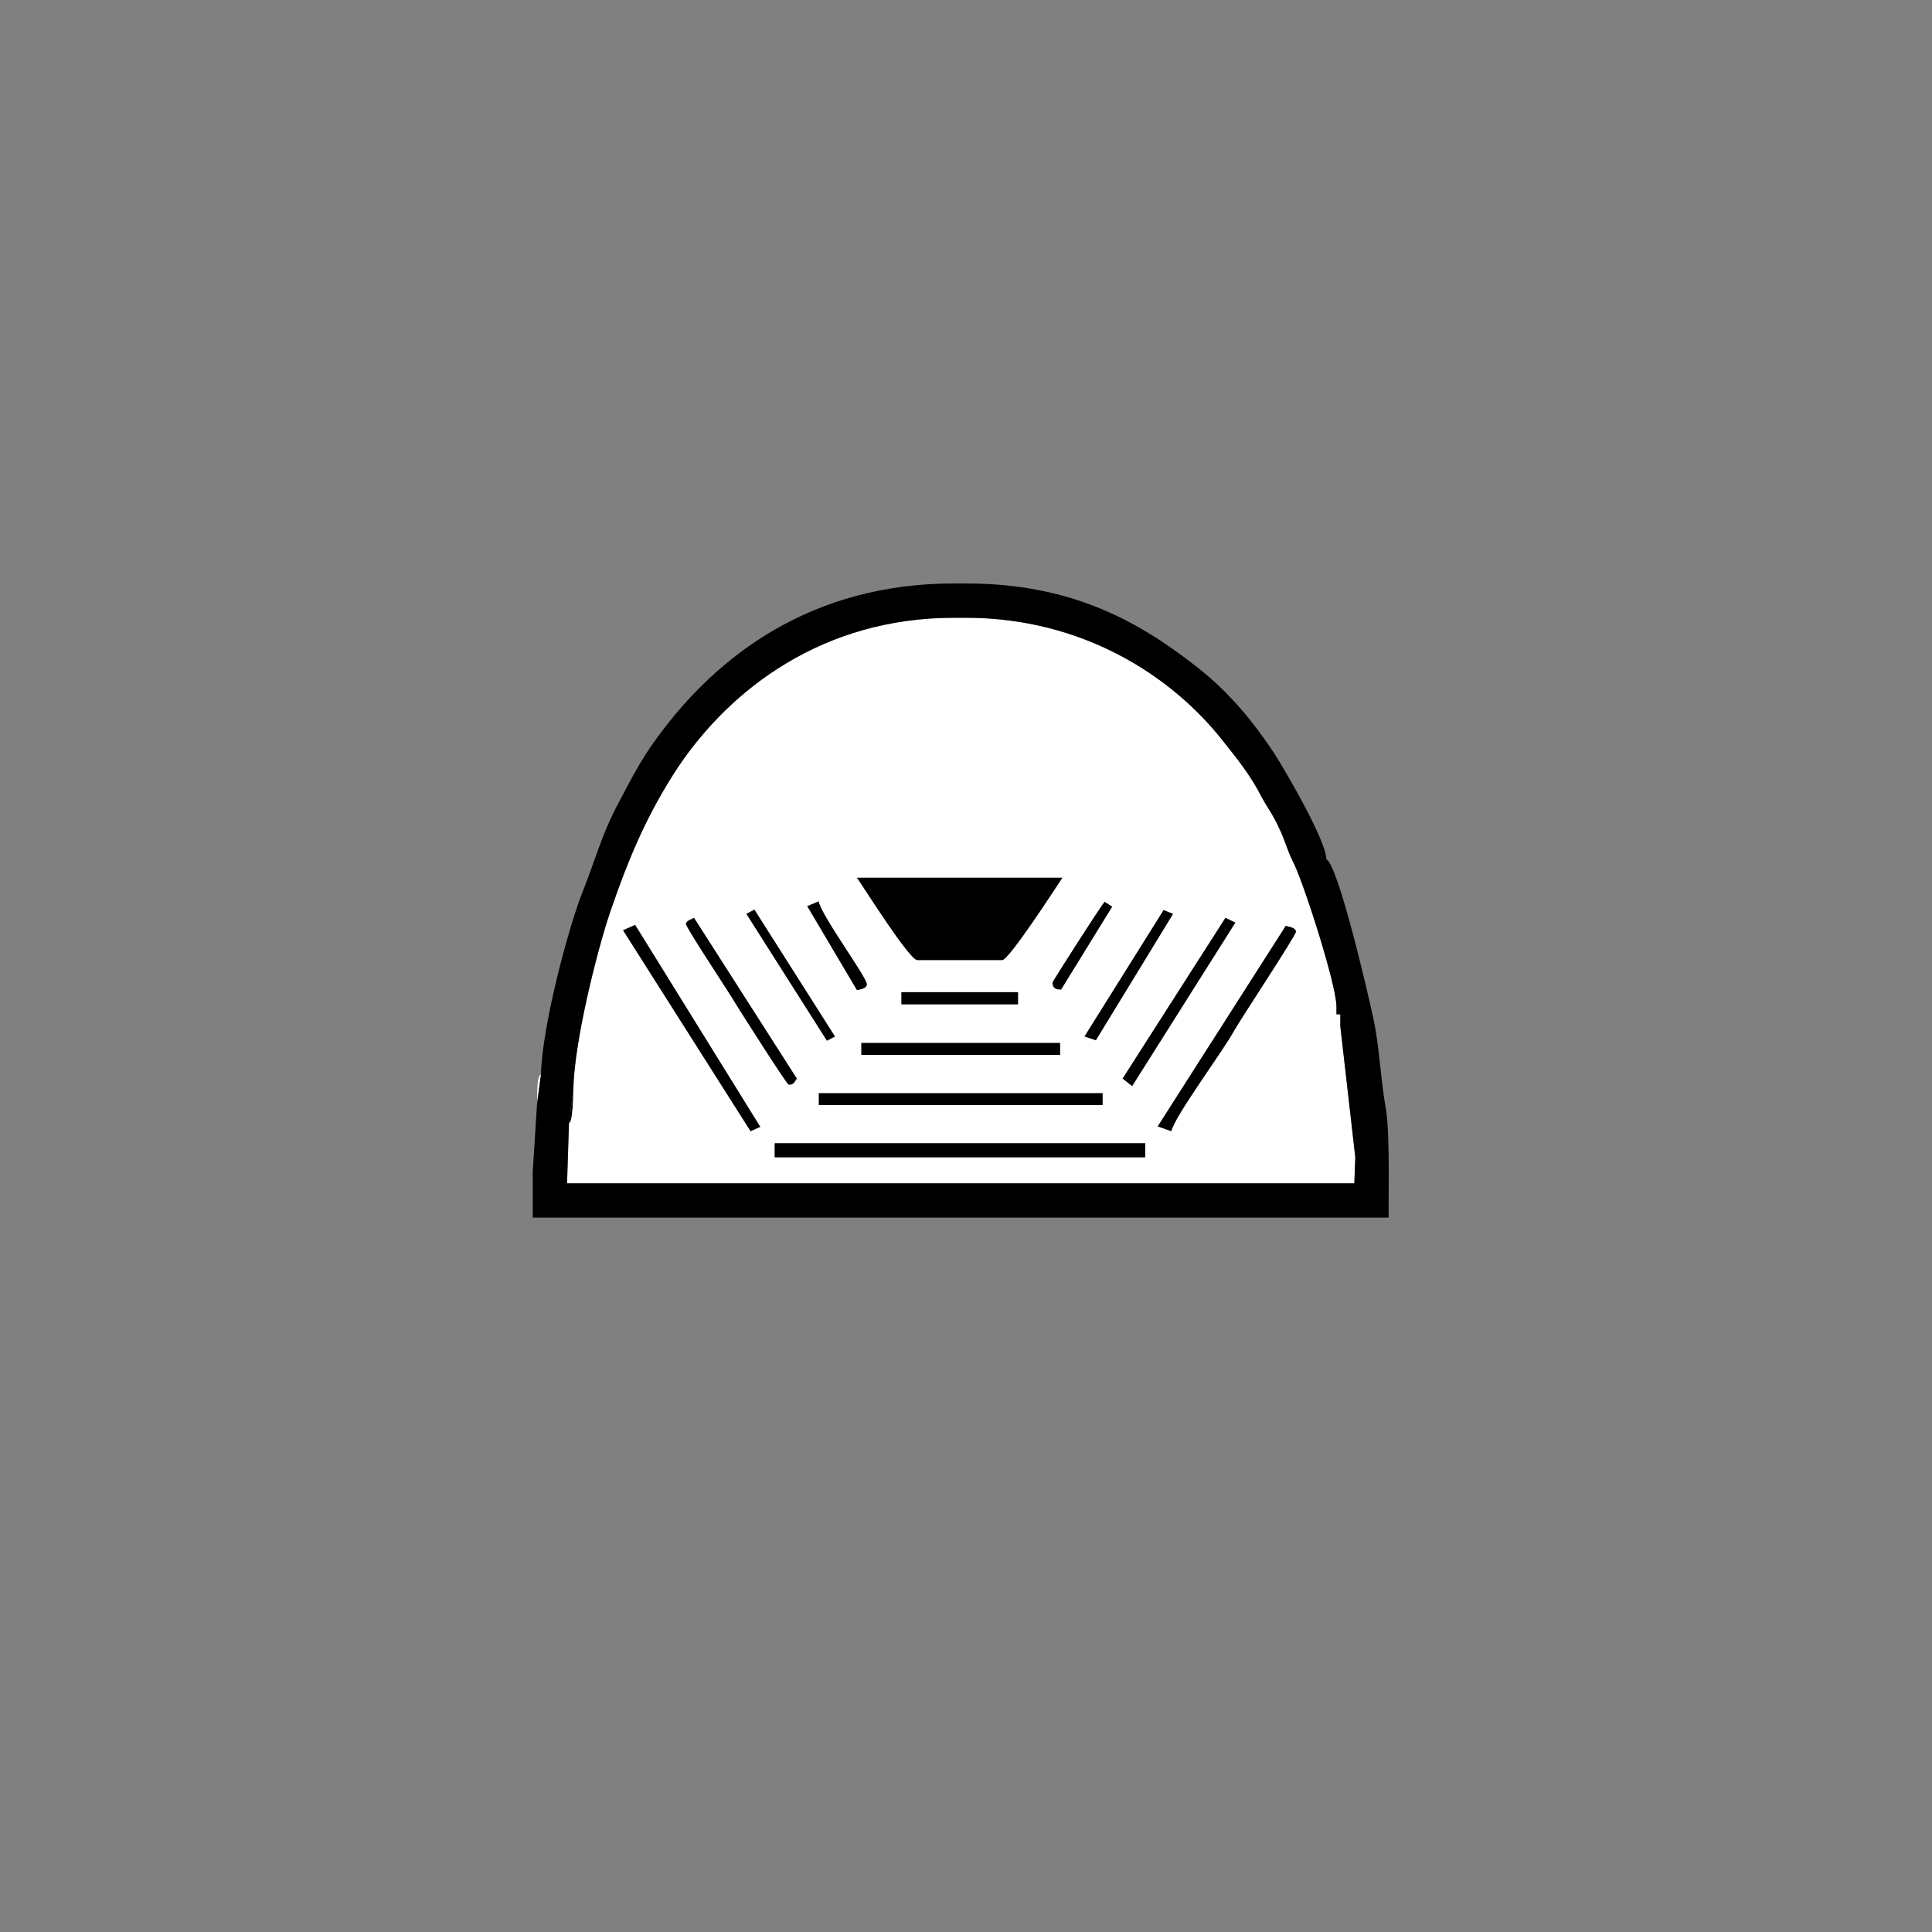 <?xml version="1.0"?>
<!--
Copyright (C) 2012 United States Government as represented by the Administrator of the
National Aeronautics and Space Administration.
All Rights Reserved.
-->

<!DOCTYPE svg PUBLIC "-//W3C//DTD SVG 1.1//EN" "http://www.w3.org/Graphics/SVG/1.1/DTD/svg11.dtd" >
<!--
MIL-STD-2525 tactical symbol icon image. During icon composition this image is multiplied by the desired frame color 
(e.g. black), then drawn on top of the frame and fill.
-->
<svg xmlns:xlink="http://www.w3.org/1999/xlink" height="400px" viewBox="0 0 400 400" width="400px"><rect x="0" y="0" width="400" height="400" fill="#808080" stroke="none"/><g transform="scale(100) translate(0.73 0.65)"><path d="M1.169 1.338 L1.345 1.338 C1.359 1.338 1.456 1.188 1.47 1.167 L1.044     1.167 C1.059 1.189 1.153 1.338 1.169 1.338 z" style="fill:rgb(0,0,0)"/><path d="M0.941 1.226 L1.044 1.4 C1.052 1.399 1.065 1.396 1.065 1.388     C1.065 1.373 0.972 1.248 0.965 1.216 z" style="fill:rgb(0,0,0)"/><path d="M1.449 1.384 C1.449 1.397 1.457 1.399 1.467 1.399 L1.573 1.227     L1.557 1.217 C1.551 1.222 1.449 1.381 1.449 1.384 z" style="fill:rgb(0,0,0)"/><polygon points="1.136,1.429 1.378,1.429 1.378,1.404 1.136,1.404" style="fill:rgb(0,0,0)"/><polygon points="1.515,1.496 1.539,1.504 1.699,1.242 1.679,1.234" style="fill:rgb(0,0,0)"/><polygon points="0.815,1.242 0.982,1.505 0.999,1.496 0.832,1.233" style="fill:rgb(0,0,0)"/><polygon points="1.053,1.534 1.465,1.534 1.465,1.509 1.053,1.509" style="fill:rgb(0,0,0)"/><path d="M0.69 1.263 C0.69 1.271 0.783 1.41 0.794 1.43 C0.804 1.446     0.899 1.596 0.903 1.596 C0.914 1.596 0.915 1.59 0.92     1.583 L0.707 1.25 C0.702 1.253 0.69 1.256 0.69     1.263 z" style="fill:rgb(0,0,0)"/><polygon points="1.594,1.583 1.614,1.599 1.828,1.26 1.807,1.25" style="fill:rgb(0,0,0)"/><path d="M0.382 1.634 L0.39 1.575 C0.381 1.575 0.382 1.621 0.382 1.634     z" style="fill:rgb(255,255,255)"/><polygon points="0.965,1.638 1.553,1.638 1.553,1.613 0.965,1.613" style="fill:rgb(0,0,0)"/><path d="M0.448 1.675 C0.456 1.675 0.457 1.618 0.457 1.605 z" style="fill:rgb(0,0,0)"/><path d="M0.874 1.717 L1.641 1.717 L1.641 1.746 L0.874 1.746 zM0.965     1.613 L1.553 1.613 L1.553 1.638 L0.965 1.638 zM1.053 1.509 L1.465     1.509 L1.465 1.534 L1.053 1.534 zM1.136 1.404 L1.378     1.404 L1.378 1.43 L1.136 1.43 zM1.695 1.692 L1.667 1.682     L1.932 1.267 C1.94 1.269 1.953 1.271 1.953 1.279 C1.953 1.287     1.839 1.459 1.825 1.484 C1.801 1.528 1.703 1.659 1.695     1.692 zM0.56 1.276 L0.585 1.265 L0.844 1.683 L0.824     1.692 zM0.903 1.596 C0.899 1.596 0.804 1.446 0.794 1.43     C0.783 1.41 0.69 1.271 0.69 1.263 C0.69 1.256 0.702     1.253 0.707 1.25 L0.92 1.583 C0.915 1.59 0.914 1.596     0.903 1.596 zM1.807 1.25 L1.828 1.26 L1.614 1.599 L1.594     1.583 zM1.679 1.234 L1.699 1.242 L1.539 1.504 L1.515 1.496     zM0.832 1.233 L0.999 1.496 L0.982 1.505 L0.815 1.242     zM1.449 1.384 C1.449 1.382 1.551 1.222 1.557 1.217 L1.573 1.227     L1.467 1.399 C1.457 1.399 1.449 1.397 1.449 1.384 zM0.965     1.216 C0.972 1.248 1.065 1.373 1.065 1.388 C1.065 1.396     1.052 1.399 1.044 1.4 L0.941 1.226 zM1.169 1.338 C1.153     1.338 1.059 1.189 1.044 1.167 L1.47 1.167 C1.456 1.188 1.359     1.338 1.345 1.338 zM0.457 1.605 C0.457 1.618 0.456 1.675     0.448 1.675 L0.444 1.8 L2.074 1.8 L2.076 1.746 L2.045     1.475 L2.045 1.45 L2.037 1.45 L2.037 1.434 C2.037 1.388     1.966 1.168 1.946 1.132 C1.936 1.112 1.929 1.086 1.918     1.064 C1.907 1.039 1.894 1.022 1.882 1 C1.859 0.955 1.833     0.923 1.802 0.884 C1.696 0.749 1.511 0.629 1.27 0.629     L1.245 0.629 C0.974 0.629 0.783 0.776 0.674 0.938 C0.612     1.032 0.573 1.122 0.533 1.239 C0.506 1.319 0.459     1.506 0.457 1.605 z" style="fill:rgb(255,255,255)"/><path d="M1.695 1.692 C1.703 1.659 1.801 1.528 1.825 1.484 C1.839 1.459     1.953 1.287 1.953 1.279 C1.953 1.271 1.94 1.269 1.932 1.267     L1.667 1.682 L1.695 1.692 z" style="fill:rgb(0,0,0)"/><polygon points="0.824,1.692 0.844,1.683 0.585,1.265 0.56,1.276" style="fill:rgb(0,0,0)"/><polygon points="0.874,1.746 1.641,1.746 1.641,1.717 0.874,1.717" style="fill:rgb(0,0,0)"/><path d="M0.448 1.675 L0.457 1.605 C0.459 1.506 0.506 1.319 0.533 1.239     C0.573 1.122 0.612 1.032 0.674 0.938 C0.783 0.776     0.974 0.629 1.245 0.629 L1.27 0.629 C1.511 0.629 1.696     0.749 1.802 0.884 C1.833 0.923 1.859 0.955 1.882 1     C1.894 1.022 1.907 1.039 1.918 1.064 C1.929 1.086 1.936 1.112     1.946 1.132 C1.966 1.168 2.037 1.388 2.037 1.434 L2.037     1.45 L2.045 1.45 L2.045 1.475 L2.076 1.746 L2.074 1.8     L0.444 1.8 L0.448 1.675 zM0.39 1.575 L0.382 1.634     L0.373 1.775 L0.373 1.871 L2.145 1.871 L2.145 1.846 C2.145     1.796 2.147 1.688 2.139 1.644 C2.128 1.583 2.126 1.515     2.113 1.457 C2.102 1.405 2.04 1.139 2.016 1.129 C2.016 1.09     1.928 0.94 1.907 0.908 C1.864 0.843 1.814 0.783 1.752     0.734 C1.629 0.637 1.49 0.558 1.27 0.558 L1.245 0.558     C0.951 0.558 0.755 0.706 0.63 0.878 C0.595 0.925     0.572 0.972 0.544 1.025 C0.515 1.082 0.502 1.131 0.478     1.192 C0.447 1.268 0.392 1.476 0.39 1.575 z" style="fill:rgb(0,0,0)"/></g></svg>